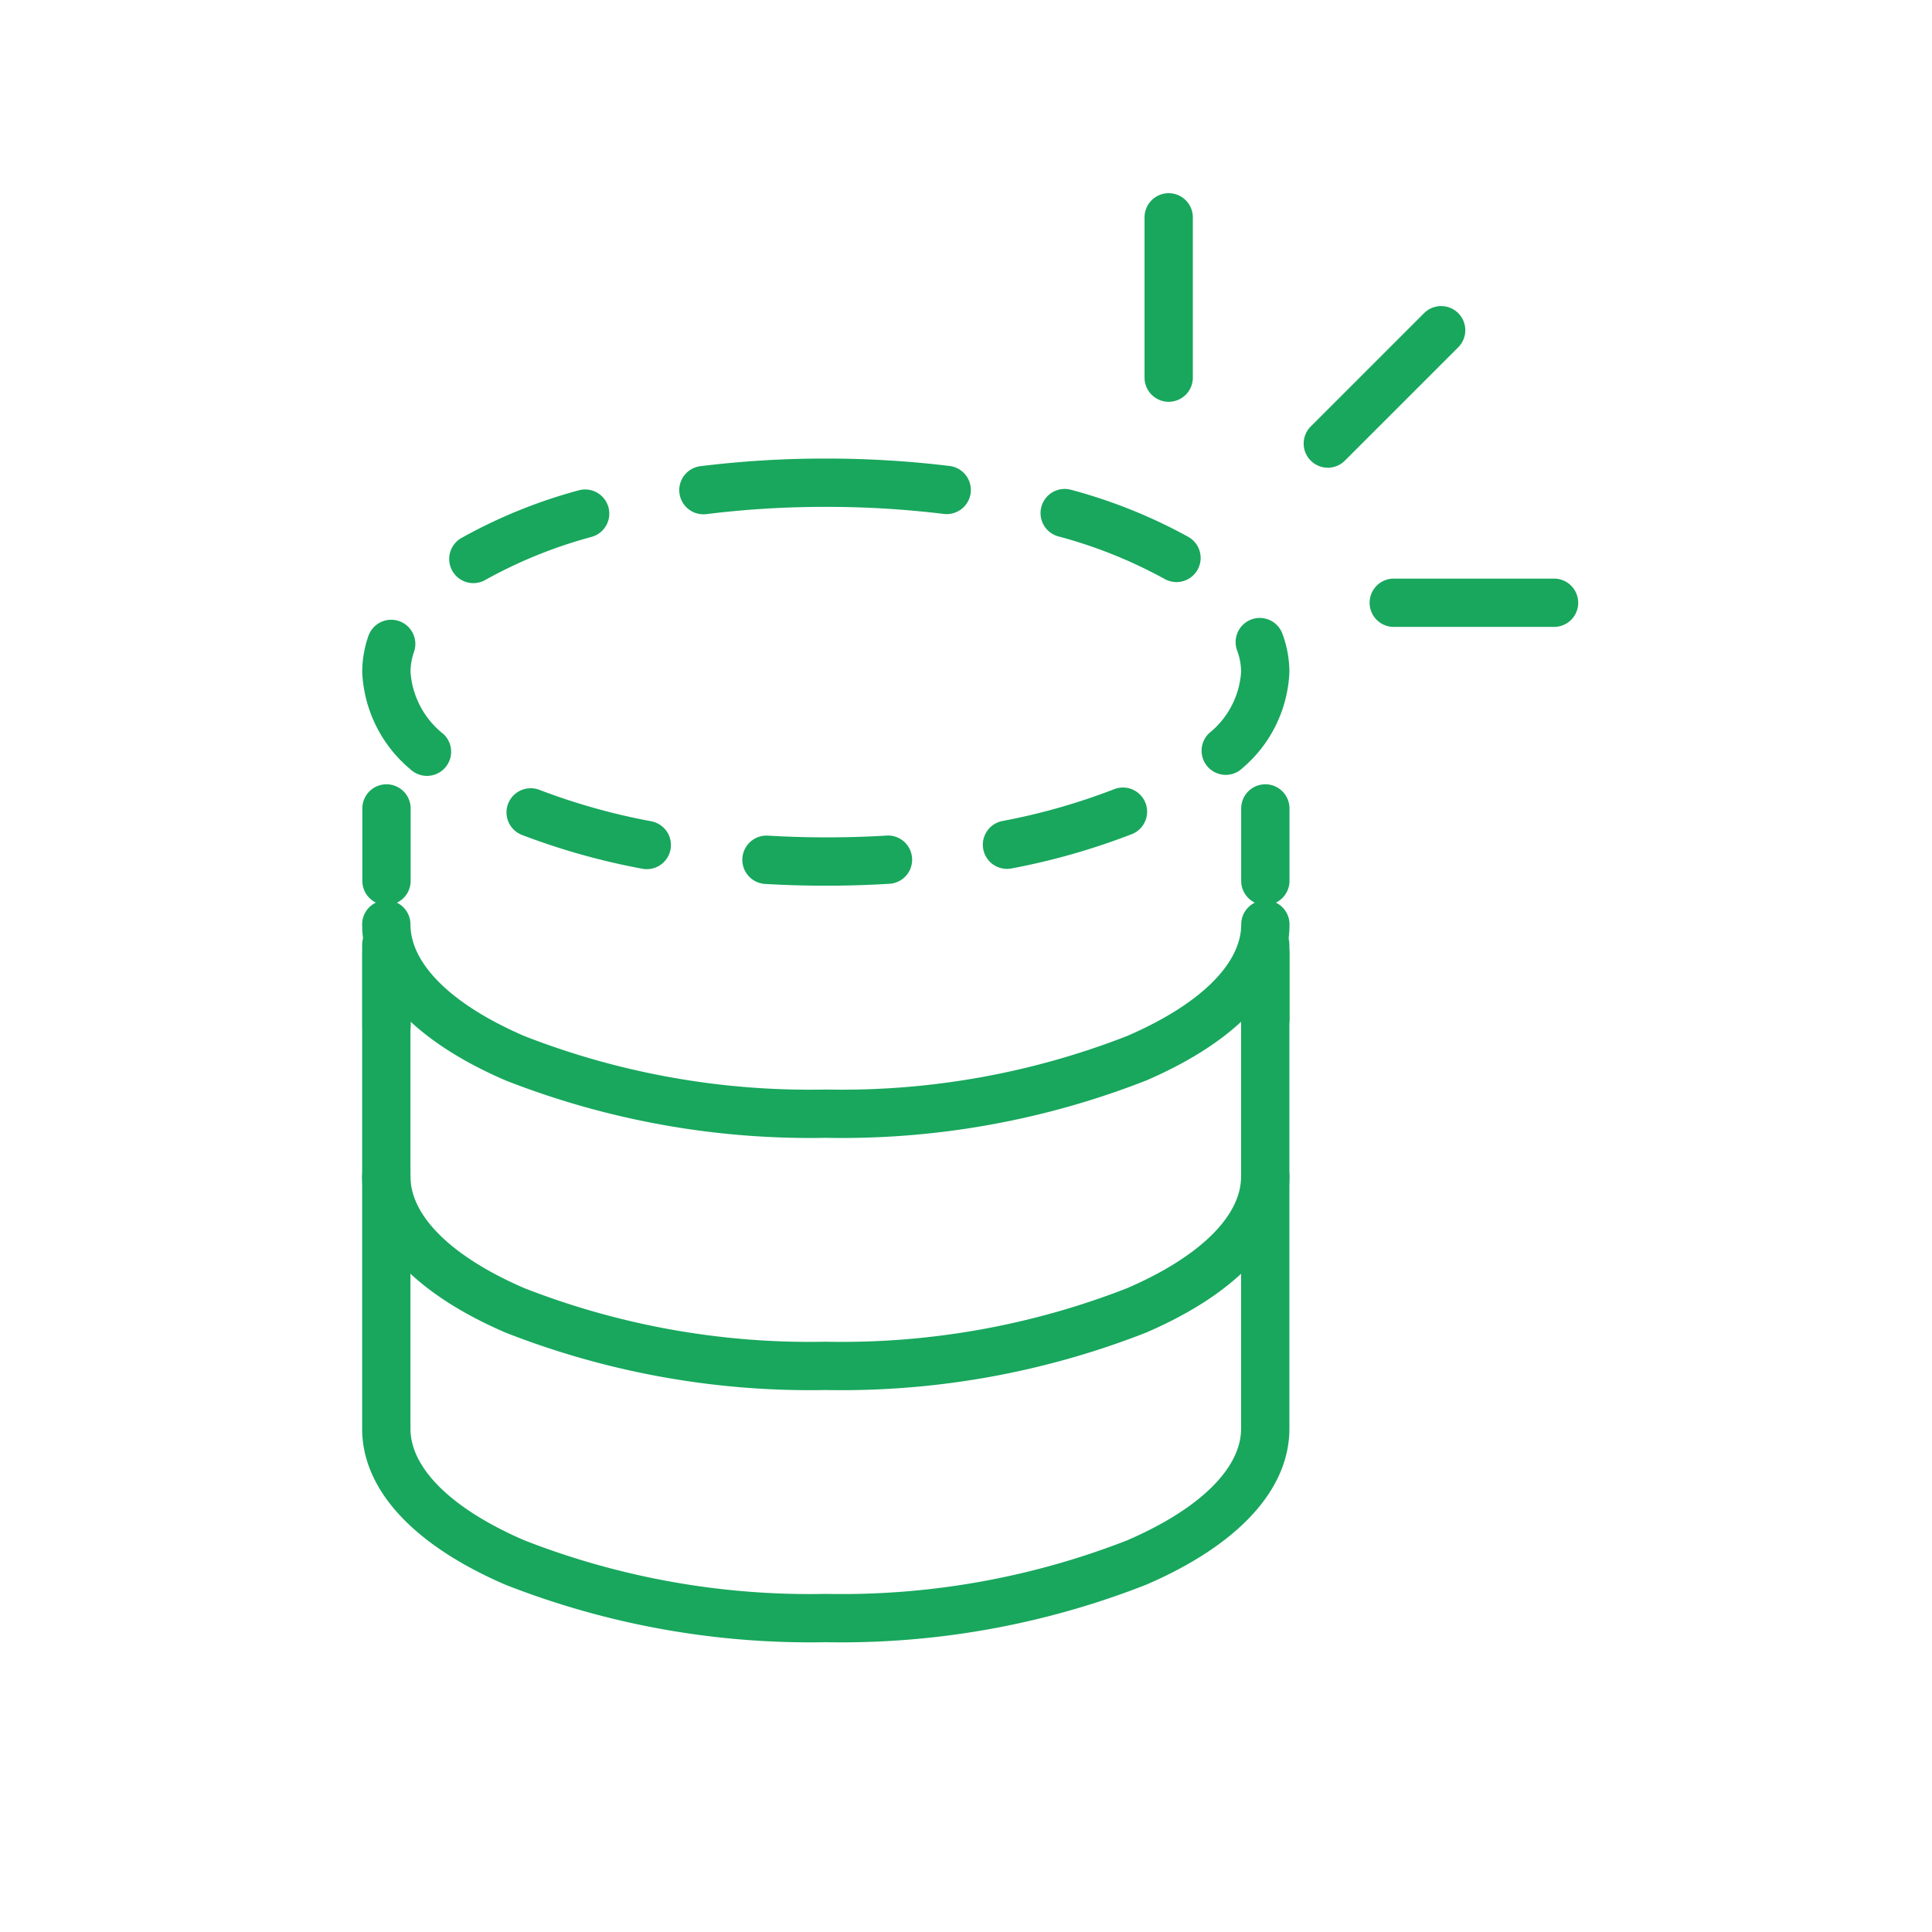 <?xml version="1.0" encoding="utf-8"?>
<svg xmlns="http://www.w3.org/2000/svg" width="80" height="80" viewBox="0 0 80 80">
  <g id="グループ_2217" data-name="グループ 2217" transform="translate(-1073 -975)">
    <path id="パス_2683" data-name="パス 2683" d="M0,0H80V80H0Z" transform="translate(1073 975)" fill="none"/>
    <g id="グループ_1992" data-name="グループ 1992" transform="translate(214.396 10.385)">
      <path id="楕円形_466" data-name="楕円形 466" d="M18.2-1a42.163,42.163,0,0,1,5.11.306,1,1,0,1,1-.243,1.985A40.158,40.158,0,0,0,18.2,1h-.078a40.073,40.073,0,0,0-4.866.3A1,1,0,1,1,13-.684,42.08,42.08,0,0,1,18.114-1H18.2ZM28.087.258a1,1,0,0,1,.27.037,21.6,21.6,0,0,1,4.855,1.951,1,1,0,1,1-.99,1.738,19.622,19.622,0,0,0-4.4-1.762A1,1,0,0,1,28.087.258ZM8.229.28A1,1,0,0,1,8.5,2.243,19.393,19.393,0,0,0,4.107,4.021a1,1,0,1,1-1-1.732A21.374,21.374,0,0,1,7.957.318,1,1,0,0,1,8.229.28ZM36.165,5.6a1,1,0,0,1,.938.654,4.575,4.575,0,0,1,.289,1.589,5.518,5.518,0,0,1-1.935,3.968,1,1,0,1,1-1.376-1.451,3.55,3.55,0,0,0,1.311-2.516,2.582,2.582,0,0,0-.165-.9A1,1,0,0,1,36.165,5.6ZM.2,5.675A1,1,0,0,1,1.145,7,2.565,2.565,0,0,0,1,7.842a3.592,3.592,0,0,0,1.362,2.564A1,1,0,0,1,1,11.872a5.556,5.556,0,0,1-2-4.03A4.56,4.56,0,0,1-.745,6.348,1,1,0,0,1,.2,5.675ZM30.5,12.622a1,1,0,0,1,.368,1.93,28.381,28.381,0,0,1-4.978,1.42,1,1,0,1,1-.383-1.963,26.385,26.385,0,0,0,4.626-1.317A1,1,0,0,1,30.5,12.622Zm-24.523.029a1,1,0,0,1,.364.069,26.591,26.591,0,0,0,4.631,1.3,1,1,0,1,1-.378,1.964,28.588,28.588,0,0,1-4.982-1.4,1,1,0,0,1,.365-1.932Zm14.764,1.958a1,1,0,0,1,.059,2c-.855.051-1.729.078-2.6.078-.842,0-1.689-.024-2.517-.073a1,1,0,1,1,.116-2,41.8,41.8,0,0,0,4.88,0Z" transform="translate(874.603 984.603)" fill="#18a75d"/>
      <path id="パス_2579" data-name="パス 2579" d="M20.8,49.438A34.52,34.52,0,0,1,7.537,47.06C3.71,45.41,1.6,43.115,1.6,40.6a1,1,0,1,1,2,0c0,1.646,1.722,3.333,4.725,4.627A32.5,32.5,0,0,0,20.8,47.438,32.5,32.5,0,0,0,33.27,45.223C36.273,43.929,38,42.242,38,40.6a1,1,0,0,1,2,0c0,2.519-2.107,4.814-5.934,6.464A34.52,34.52,0,0,1,20.8,49.438Z" transform="translate(872 962.292)" fill="#18a75d"/>
      <path id="パス_2580" data-name="パス 2580" d="M20.8,71.136A34.52,34.52,0,0,1,7.537,68.758C3.71,67.108,1.6,64.813,1.6,62.294a1,1,0,1,1,2,0c0,1.646,1.722,3.333,4.725,4.627A32.5,32.5,0,0,0,20.8,69.136,32.5,32.5,0,0,0,33.27,66.921c3-1.294,4.725-2.981,4.725-4.627a1,1,0,0,1,1-1h0a1,1,0,0,1,1,1c0,2.519-2.107,4.814-5.934,6.464A34.52,34.52,0,0,1,20.8,71.136Z" transform="translate(872 951.037)" fill="#18a75d"/>
      <path id="パス_2581" data-name="パス 2581" d="M20.8,71.247A34.523,34.523,0,0,1,7.537,68.869C3.71,67.22,1.6,64.924,1.6,62.405V42.377a1,1,0,1,1,2,0V62.405c0,1.646,1.722,3.333,4.725,4.627A32.506,32.506,0,0,0,20.8,69.247,32.506,32.506,0,0,0,33.27,67.032c3-1.294,4.725-2.981,4.725-4.627V42.377a1,1,0,0,1,2,0V62.405c0,2.519-2.107,4.814-5.934,6.463A34.522,34.522,0,0,1,20.8,71.247Z" transform="translate(872 961.368)" fill="#18a75d"/>
      <path id="パス_2582" data-name="パス 2582" d="M16527.1,1057a1,1,0,0,1-1-1v-3a1,1,0,0,1,2,0v3A1,1,0,0,1,16527.1,1057Zm0-6a1,1,0,0,1-1-1v-3a1,1,0,0,1,2,0v3A1,1,0,0,1,16527.1,1051Z" transform="translate(-15652.492 -48.909)" fill="#18a75d"/>
      <path id="パス_2583" data-name="パス 2583" d="M16527.1,1058.718a1,1,0,0,1-1-1V1055a1,1,0,0,1,2,0v2.718A1,1,0,0,1,16527.1,1058.718Zm0-5.718a1,1,0,0,1-1-1v-3a1,1,0,0,1,2,0v3A1,1,0,0,1,16527.1,1053Z" transform="translate(-15616.101 -50.909)" fill="#18a75d"/>
    </g>
    <g id="グループ_1993" data-name="グループ 1993" transform="translate(335 9)">
      <path id="線_913" data-name="線 913" d="M0,5.693A1,1,0,0,1-.707,5.4a1,1,0,0,1,0-1.414L3.986-.707a1,1,0,0,1,1.414,0A1,1,0,0,1,5.4.707L.707,5.4A1,1,0,0,1,0,5.693Z" transform="translate(792.982 979.674)" fill="#18a75d"/>
      <path id="線_914" data-name="線 914" d="M6.637,1H0A1,1,0,0,1-1,0,1,1,0,0,1,0-1H6.637a1,1,0,0,1,1,1A1,1,0,0,1,6.637,1Z" transform="translate(795.713 990.959)" fill="#18a75d"/>
      <path id="線_915" data-name="線 915" d="M0,7.637a1,1,0,0,1-1-1V0A1,1,0,0,1,0-1,1,1,0,0,1,1,0V6.637A1,1,0,0,1,0,7.637Z" transform="translate(786.393 975)" fill="#18a75d"/>
    </g>
  </g>
</svg>